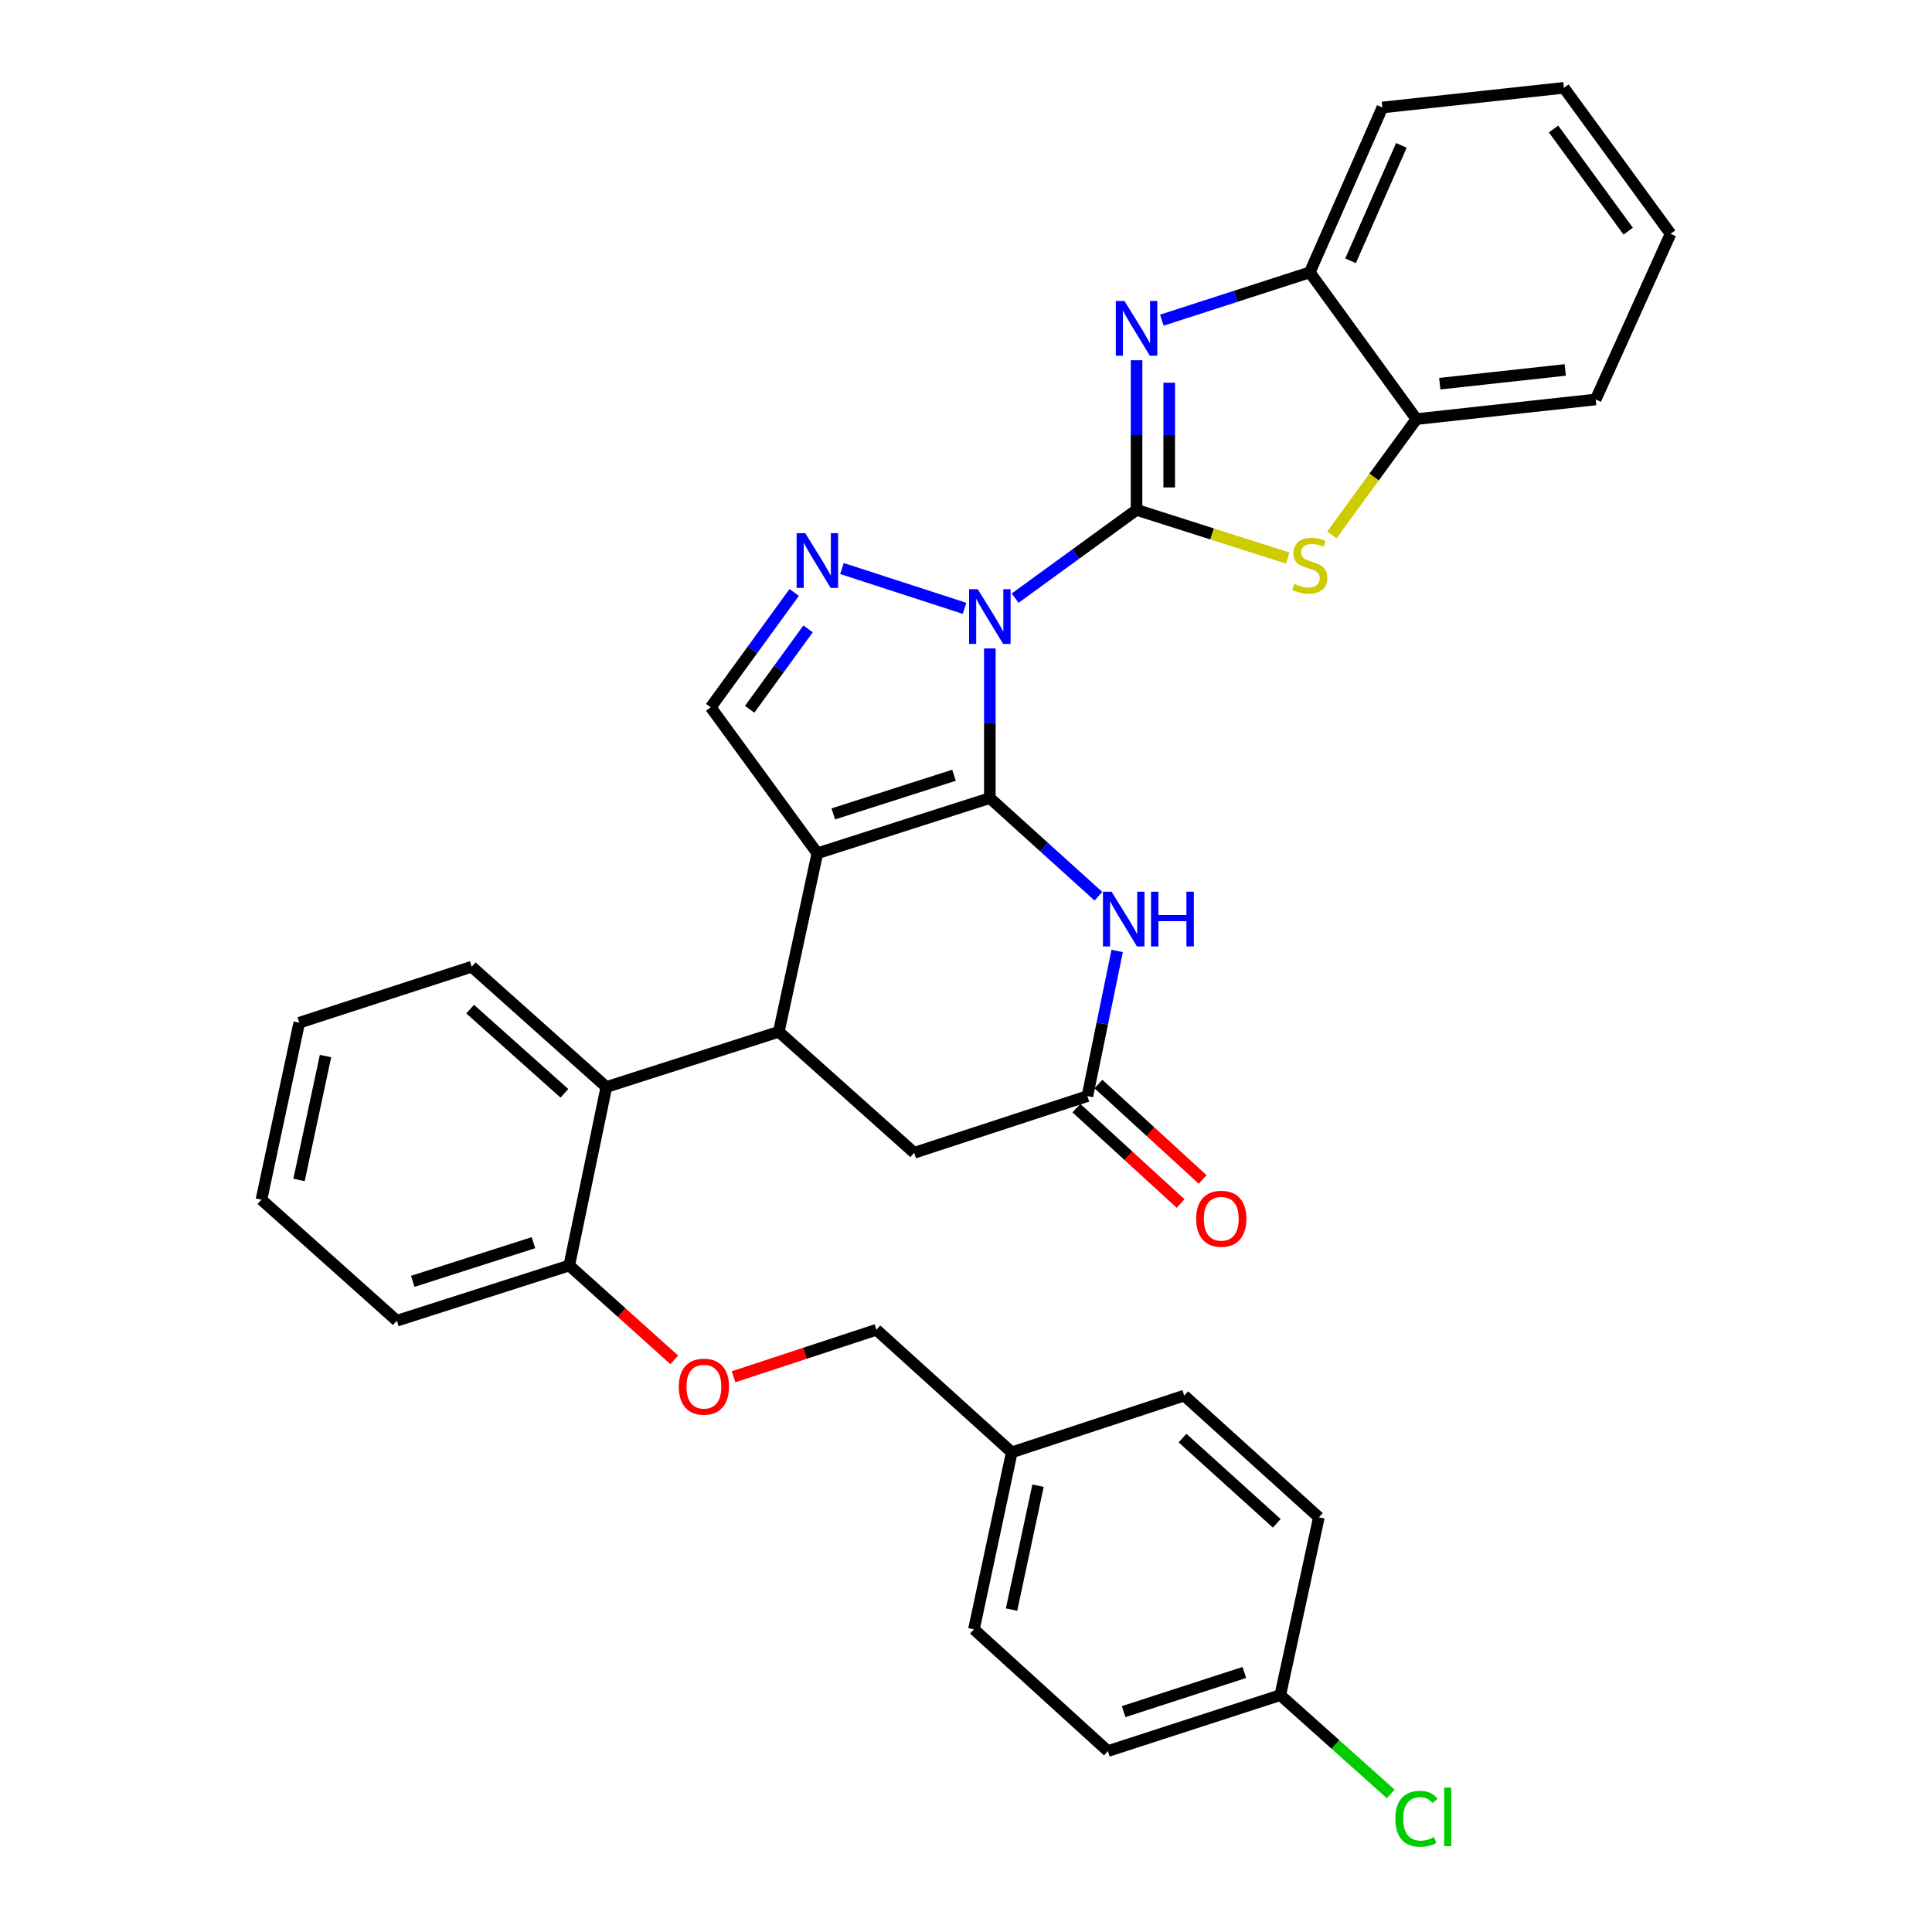 <?xml version='1.0' encoding='iso-8859-1'?>
<svg version='1.1' baseProfile='full'
              xmlns='http://www.w3.org/2000/svg'
                      xmlns:rdkit='http://www.rdkit.org/xml'
                      xmlns:xlink='http://www.w3.org/1999/xlink'
                  xml:space='preserve'
width='1000px' height='1000px' viewBox='0 0 1000 1000'>
<!-- END OF HEADER -->
<rect style='opacity:1.0;fill:#FFFFFF;stroke:none' width='1000' height='1000' x='0' y='0'> </rect>
<path class='bond-0' d='M 512.338,335.626 L 512.338,374.352' style='fill:none;fill-rule:evenodd;stroke:#0000FF;stroke-width:6px;stroke-linecap:butt;stroke-linejoin:miter;stroke-opacity:1' />
<path class='bond-0' d='M 512.338,374.352 L 512.338,413.079' style='fill:none;fill-rule:evenodd;stroke:#000000;stroke-width:6px;stroke-linecap:butt;stroke-linejoin:miter;stroke-opacity:1' />
<path class='bond-1' d='M 525.425,309.602 L 556.854,286.754' style='fill:none;fill-rule:evenodd;stroke:#0000FF;stroke-width:6px;stroke-linecap:butt;stroke-linejoin:miter;stroke-opacity:1' />
<path class='bond-1' d='M 556.854,286.754 L 588.282,263.905' style='fill:none;fill-rule:evenodd;stroke:#000000;stroke-width:6px;stroke-linecap:butt;stroke-linejoin:miter;stroke-opacity:1' />
<path class='bond-3' d='M 499.252,314.869 L 435.813,294.276' style='fill:none;fill-rule:evenodd;stroke:#0000FF;stroke-width:6px;stroke-linecap:butt;stroke-linejoin:miter;stroke-opacity:1' />
<path class='bond-2' d='M 512.338,413.079 L 423.07,441.661' style='fill:none;fill-rule:evenodd;stroke:#000000;stroke-width:6px;stroke-linecap:butt;stroke-linejoin:miter;stroke-opacity:1' />
<path class='bond-2' d='M 493.794,401.27 L 431.307,421.277' style='fill:none;fill-rule:evenodd;stroke:#000000;stroke-width:6px;stroke-linecap:butt;stroke-linejoin:miter;stroke-opacity:1' />
<path class='bond-5' d='M 512.338,413.079 L 540.444,438.484' style='fill:none;fill-rule:evenodd;stroke:#000000;stroke-width:6px;stroke-linecap:butt;stroke-linejoin:miter;stroke-opacity:1' />
<path class='bond-5' d='M 540.444,438.484 L 568.549,463.889' style='fill:none;fill-rule:evenodd;stroke:#0000FF;stroke-width:6px;stroke-linecap:butt;stroke-linejoin:miter;stroke-opacity:1' />
<path class='bond-4' d='M 588.282,263.905 L 588.282,225.183' style='fill:none;fill-rule:evenodd;stroke:#000000;stroke-width:6px;stroke-linecap:butt;stroke-linejoin:miter;stroke-opacity:1' />
<path class='bond-4' d='M 588.282,225.183 L 588.282,186.461' style='fill:none;fill-rule:evenodd;stroke:#0000FF;stroke-width:6px;stroke-linecap:butt;stroke-linejoin:miter;stroke-opacity:1' />
<path class='bond-4' d='M 605.183,252.289 L 605.183,225.183' style='fill:none;fill-rule:evenodd;stroke:#000000;stroke-width:6px;stroke-linecap:butt;stroke-linejoin:miter;stroke-opacity:1' />
<path class='bond-4' d='M 605.183,225.183 L 605.183,198.078' style='fill:none;fill-rule:evenodd;stroke:#0000FF;stroke-width:6px;stroke-linecap:butt;stroke-linejoin:miter;stroke-opacity:1' />
<path class='bond-7' d='M 588.282,263.905 L 627.396,276.374' style='fill:none;fill-rule:evenodd;stroke:#000000;stroke-width:6px;stroke-linecap:butt;stroke-linejoin:miter;stroke-opacity:1' />
<path class='bond-7' d='M 627.396,276.374 L 666.511,288.843' style='fill:none;fill-rule:evenodd;stroke:#CCCC00;stroke-width:6px;stroke-linecap:butt;stroke-linejoin:miter;stroke-opacity:1' />
<path class='bond-6' d='M 423.07,441.661 L 403.108,534.055' style='fill:none;fill-rule:evenodd;stroke:#000000;stroke-width:6px;stroke-linecap:butt;stroke-linejoin:miter;stroke-opacity:1' />
<path class='bond-33' d='M 423.07,441.661 L 367.869,366.093' style='fill:none;fill-rule:evenodd;stroke:#000000;stroke-width:6px;stroke-linecap:butt;stroke-linejoin:miter;stroke-opacity:1' />
<path class='bond-8' d='M 411.073,306.647 L 389.471,336.37' style='fill:none;fill-rule:evenodd;stroke:#0000FF;stroke-width:6px;stroke-linecap:butt;stroke-linejoin:miter;stroke-opacity:1' />
<path class='bond-8' d='M 389.471,336.37 L 367.869,366.093' style='fill:none;fill-rule:evenodd;stroke:#000000;stroke-width:6px;stroke-linecap:butt;stroke-linejoin:miter;stroke-opacity:1' />
<path class='bond-8' d='M 418.264,325.501 L 403.143,346.307' style='fill:none;fill-rule:evenodd;stroke:#0000FF;stroke-width:6px;stroke-linecap:butt;stroke-linejoin:miter;stroke-opacity:1' />
<path class='bond-8' d='M 403.143,346.307 L 388.021,367.113' style='fill:none;fill-rule:evenodd;stroke:#000000;stroke-width:6px;stroke-linecap:butt;stroke-linejoin:miter;stroke-opacity:1' />
<path class='bond-11' d='M 601.377,165.72 L 639.661,153.348' style='fill:none;fill-rule:evenodd;stroke:#0000FF;stroke-width:6px;stroke-linecap:butt;stroke-linejoin:miter;stroke-opacity:1' />
<path class='bond-11' d='M 639.661,153.348 L 677.944,140.976' style='fill:none;fill-rule:evenodd;stroke:#000000;stroke-width:6px;stroke-linecap:butt;stroke-linejoin:miter;stroke-opacity:1' />
<path class='bond-9' d='M 578.243,492.206 L 570.544,529.769' style='fill:none;fill-rule:evenodd;stroke:#0000FF;stroke-width:6px;stroke-linecap:butt;stroke-linejoin:miter;stroke-opacity:1' />
<path class='bond-9' d='M 570.544,529.769 L 562.845,567.332' style='fill:none;fill-rule:evenodd;stroke:#000000;stroke-width:6px;stroke-linecap:butt;stroke-linejoin:miter;stroke-opacity:1' />
<path class='bond-10' d='M 403.108,534.055 L 313.85,562.638' style='fill:none;fill-rule:evenodd;stroke:#000000;stroke-width:6px;stroke-linecap:butt;stroke-linejoin:miter;stroke-opacity:1' />
<path class='bond-35' d='M 403.108,534.055 L 473.183,596.685' style='fill:none;fill-rule:evenodd;stroke:#000000;stroke-width:6px;stroke-linecap:butt;stroke-linejoin:miter;stroke-opacity:1' />
<path class='bond-12' d='M 689.363,276.852 L 711.25,246.886' style='fill:none;fill-rule:evenodd;stroke:#CCCC00;stroke-width:6px;stroke-linecap:butt;stroke-linejoin:miter;stroke-opacity:1' />
<path class='bond-12' d='M 711.25,246.886 L 733.136,216.919' style='fill:none;fill-rule:evenodd;stroke:#000000;stroke-width:6px;stroke-linecap:butt;stroke-linejoin:miter;stroke-opacity:1' />
<path class='bond-13' d='M 562.845,567.332 L 473.183,596.685' style='fill:none;fill-rule:evenodd;stroke:#000000;stroke-width:6px;stroke-linecap:butt;stroke-linejoin:miter;stroke-opacity:1' />
<path class='bond-16' d='M 557.139,573.566 L 584.108,598.251' style='fill:none;fill-rule:evenodd;stroke:#000000;stroke-width:6px;stroke-linecap:butt;stroke-linejoin:miter;stroke-opacity:1' />
<path class='bond-16' d='M 584.108,598.251 L 611.078,622.936' style='fill:none;fill-rule:evenodd;stroke:#FF0000;stroke-width:6px;stroke-linecap:butt;stroke-linejoin:miter;stroke-opacity:1' />
<path class='bond-16' d='M 568.551,561.099 L 595.52,585.783' style='fill:none;fill-rule:evenodd;stroke:#000000;stroke-width:6px;stroke-linecap:butt;stroke-linejoin:miter;stroke-opacity:1' />
<path class='bond-16' d='M 595.52,585.783 L 622.489,610.468' style='fill:none;fill-rule:evenodd;stroke:#FF0000;stroke-width:6px;stroke-linecap:butt;stroke-linejoin:miter;stroke-opacity:1' />
<path class='bond-14' d='M 313.85,562.638 L 294.657,655.023' style='fill:none;fill-rule:evenodd;stroke:#000000;stroke-width:6px;stroke-linecap:butt;stroke-linejoin:miter;stroke-opacity:1' />
<path class='bond-25' d='M 313.85,562.638 L 244.15,500.375' style='fill:none;fill-rule:evenodd;stroke:#000000;stroke-width:6px;stroke-linecap:butt;stroke-linejoin:miter;stroke-opacity:1' />
<path class='bond-25' d='M 292.135,565.903 L 243.345,522.319' style='fill:none;fill-rule:evenodd;stroke:#000000;stroke-width:6px;stroke-linecap:butt;stroke-linejoin:miter;stroke-opacity:1' />
<path class='bond-26' d='M 677.944,140.976 L 715.521,55.633' style='fill:none;fill-rule:evenodd;stroke:#000000;stroke-width:6px;stroke-linecap:butt;stroke-linejoin:miter;stroke-opacity:1' />
<path class='bond-26' d='M 699.049,134.985 L 725.353,75.245' style='fill:none;fill-rule:evenodd;stroke:#000000;stroke-width:6px;stroke-linecap:butt;stroke-linejoin:miter;stroke-opacity:1' />
<path class='bond-34' d='M 677.944,140.976 L 733.136,216.919' style='fill:none;fill-rule:evenodd;stroke:#000000;stroke-width:6px;stroke-linecap:butt;stroke-linejoin:miter;stroke-opacity:1' />
<path class='bond-27' d='M 733.136,216.919 L 825.925,206.76' style='fill:none;fill-rule:evenodd;stroke:#000000;stroke-width:6px;stroke-linecap:butt;stroke-linejoin:miter;stroke-opacity:1' />
<path class='bond-27' d='M 745.215,198.594 L 810.167,191.483' style='fill:none;fill-rule:evenodd;stroke:#000000;stroke-width:6px;stroke-linecap:butt;stroke-linejoin:miter;stroke-opacity:1' />
<path class='bond-15' d='M 294.657,655.023 L 321.826,679.446' style='fill:none;fill-rule:evenodd;stroke:#000000;stroke-width:6px;stroke-linecap:butt;stroke-linejoin:miter;stroke-opacity:1' />
<path class='bond-15' d='M 321.826,679.446 L 348.996,703.869' style='fill:none;fill-rule:evenodd;stroke:#FF0000;stroke-width:6px;stroke-linecap:butt;stroke-linejoin:miter;stroke-opacity:1' />
<path class='bond-28' d='M 294.657,655.023 L 205.399,683.605' style='fill:none;fill-rule:evenodd;stroke:#000000;stroke-width:6px;stroke-linecap:butt;stroke-linejoin:miter;stroke-opacity:1' />
<path class='bond-28' d='M 276.114,643.214 L 213.634,663.221' style='fill:none;fill-rule:evenodd;stroke:#000000;stroke-width:6px;stroke-linecap:butt;stroke-linejoin:miter;stroke-opacity:1' />
<path class='bond-17' d='M 379.688,712.611 L 416.651,700.451' style='fill:none;fill-rule:evenodd;stroke:#FF0000;stroke-width:6px;stroke-linecap:butt;stroke-linejoin:miter;stroke-opacity:1' />
<path class='bond-17' d='M 416.651,700.451 L 453.615,688.29' style='fill:none;fill-rule:evenodd;stroke:#000000;stroke-width:6px;stroke-linecap:butt;stroke-linejoin:miter;stroke-opacity:1' />
<path class='bond-19' d='M 453.615,688.29 L 523.69,751.727' style='fill:none;fill-rule:evenodd;stroke:#000000;stroke-width:6px;stroke-linecap:butt;stroke-linejoin:miter;stroke-opacity:1' />
<path class='bond-18' d='M 662.676,877.398 L 573.418,906.356' style='fill:none;fill-rule:evenodd;stroke:#000000;stroke-width:6px;stroke-linecap:butt;stroke-linejoin:miter;stroke-opacity:1' />
<path class='bond-18' d='M 644.072,865.665 L 581.591,885.936' style='fill:none;fill-rule:evenodd;stroke:#000000;stroke-width:6px;stroke-linecap:butt;stroke-linejoin:miter;stroke-opacity:1' />
<path class='bond-20' d='M 662.676,877.398 L 691.264,902.969' style='fill:none;fill-rule:evenodd;stroke:#000000;stroke-width:6px;stroke-linecap:butt;stroke-linejoin:miter;stroke-opacity:1' />
<path class='bond-20' d='M 691.264,902.969 L 719.853,928.54' style='fill:none;fill-rule:evenodd;stroke:#00CC00;stroke-width:6px;stroke-linecap:butt;stroke-linejoin:miter;stroke-opacity:1' />
<path class='bond-38' d='M 662.676,877.398 L 682.648,785.389' style='fill:none;fill-rule:evenodd;stroke:#000000;stroke-width:6px;stroke-linecap:butt;stroke-linejoin:miter;stroke-opacity:1' />
<path class='bond-23' d='M 523.69,751.727 L 612.948,722.356' style='fill:none;fill-rule:evenodd;stroke:#000000;stroke-width:6px;stroke-linecap:butt;stroke-linejoin:miter;stroke-opacity:1' />
<path class='bond-24' d='M 523.69,751.727 L 504.113,843.332' style='fill:none;fill-rule:evenodd;stroke:#000000;stroke-width:6px;stroke-linecap:butt;stroke-linejoin:miter;stroke-opacity:1' />
<path class='bond-24' d='M 537.282,769 L 523.577,833.124' style='fill:none;fill-rule:evenodd;stroke:#000000;stroke-width:6px;stroke-linecap:butt;stroke-linejoin:miter;stroke-opacity:1' />
<path class='bond-21' d='M 682.648,785.389 L 612.948,722.356' style='fill:none;fill-rule:evenodd;stroke:#000000;stroke-width:6px;stroke-linecap:butt;stroke-linejoin:miter;stroke-opacity:1' />
<path class='bond-21' d='M 660.856,788.469 L 612.067,744.346' style='fill:none;fill-rule:evenodd;stroke:#000000;stroke-width:6px;stroke-linecap:butt;stroke-linejoin:miter;stroke-opacity:1' />
<path class='bond-22' d='M 573.418,906.356 L 504.113,843.332' style='fill:none;fill-rule:evenodd;stroke:#000000;stroke-width:6px;stroke-linecap:butt;stroke-linejoin:miter;stroke-opacity:1' />
<path class='bond-29' d='M 244.15,500.375 L 154.892,529.351' style='fill:none;fill-rule:evenodd;stroke:#000000;stroke-width:6px;stroke-linecap:butt;stroke-linejoin:miter;stroke-opacity:1' />
<path class='bond-30' d='M 715.521,55.633 L 809.484,45.455' style='fill:none;fill-rule:evenodd;stroke:#000000;stroke-width:6px;stroke-linecap:butt;stroke-linejoin:miter;stroke-opacity:1' />
<path class='bond-31' d='M 825.925,206.76 L 864.685,121.023' style='fill:none;fill-rule:evenodd;stroke:#000000;stroke-width:6px;stroke-linecap:butt;stroke-linejoin:miter;stroke-opacity:1' />
<path class='bond-37' d='M 205.399,683.605 L 135.315,620.957' style='fill:none;fill-rule:evenodd;stroke:#000000;stroke-width:6px;stroke-linecap:butt;stroke-linejoin:miter;stroke-opacity:1' />
<path class='bond-32' d='M 154.892,529.351 L 135.315,620.957' style='fill:none;fill-rule:evenodd;stroke:#000000;stroke-width:6px;stroke-linecap:butt;stroke-linejoin:miter;stroke-opacity:1' />
<path class='bond-32' d='M 168.484,546.624 L 154.779,610.748' style='fill:none;fill-rule:evenodd;stroke:#000000;stroke-width:6px;stroke-linecap:butt;stroke-linejoin:miter;stroke-opacity:1' />
<path class='bond-36' d='M 809.484,45.455 L 864.685,121.023' style='fill:none;fill-rule:evenodd;stroke:#000000;stroke-width:6px;stroke-linecap:butt;stroke-linejoin:miter;stroke-opacity:1' />
<path class='bond-36' d='M 804.116,66.759 L 842.757,119.657' style='fill:none;fill-rule:evenodd;stroke:#000000;stroke-width:6px;stroke-linecap:butt;stroke-linejoin:miter;stroke-opacity:1' />
<path  class='atom-0' d='M 506.078 304.956
L 515.358 319.956
Q 516.278 321.436, 517.758 324.116
Q 519.238 326.796, 519.318 326.956
L 519.318 304.956
L 523.078 304.956
L 523.078 333.276
L 519.198 333.276
L 509.238 316.876
Q 508.078 314.956, 506.838 312.756
Q 505.638 310.556, 505.278 309.876
L 505.278 333.276
L 501.598 333.276
L 501.598 304.956
L 506.078 304.956
' fill='#0000FF'/>
<path  class='atom-4' d='M 416.81 275.98
L 426.09 290.98
Q 427.01 292.46, 428.49 295.14
Q 429.97 297.82, 430.05 297.98
L 430.05 275.98
L 433.81 275.98
L 433.81 304.3
L 429.93 304.3
L 419.97 287.9
Q 418.81 285.98, 417.57 283.78
Q 416.37 281.58, 416.01 280.9
L 416.01 304.3
L 412.33 304.3
L 412.33 275.98
L 416.81 275.98
' fill='#0000FF'/>
<path  class='atom-5' d='M 582.022 155.792
L 591.302 170.792
Q 592.222 172.272, 593.702 174.952
Q 595.182 177.632, 595.262 177.792
L 595.262 155.792
L 599.022 155.792
L 599.022 184.112
L 595.142 184.112
L 585.182 167.712
Q 584.022 165.792, 582.782 163.592
Q 581.582 161.392, 581.222 160.712
L 581.222 184.112
L 577.542 184.112
L 577.542 155.792
L 582.022 155.792
' fill='#0000FF'/>
<path  class='atom-6' d='M 575.364 461.548
L 584.644 476.548
Q 585.564 478.028, 587.044 480.708
Q 588.524 483.388, 588.604 483.548
L 588.604 461.548
L 592.364 461.548
L 592.364 489.868
L 588.484 489.868
L 578.524 473.468
Q 577.364 471.548, 576.124 469.348
Q 574.924 467.148, 574.564 466.468
L 574.564 489.868
L 570.884 489.868
L 570.884 461.548
L 575.364 461.548
' fill='#0000FF'/>
<path  class='atom-6' d='M 595.764 461.548
L 599.604 461.548
L 599.604 473.588
L 614.084 473.588
L 614.084 461.548
L 617.924 461.548
L 617.924 489.868
L 614.084 489.868
L 614.084 476.788
L 599.604 476.788
L 599.604 489.868
L 595.764 489.868
L 595.764 461.548
' fill='#0000FF'/>
<path  class='atom-8' d='M 669.944 302.207
Q 670.264 302.327, 671.584 302.887
Q 672.904 303.447, 674.344 303.807
Q 675.824 304.127, 677.264 304.127
Q 679.944 304.127, 681.504 302.847
Q 683.064 301.527, 683.064 299.247
Q 683.064 297.687, 682.264 296.727
Q 681.504 295.767, 680.304 295.247
Q 679.104 294.727, 677.104 294.127
Q 674.584 293.367, 673.064 292.647
Q 671.584 291.927, 670.504 290.407
Q 669.464 288.887, 669.464 286.327
Q 669.464 282.767, 671.864 280.567
Q 674.304 278.367, 679.104 278.367
Q 682.384 278.367, 686.104 279.927
L 685.184 283.007
Q 681.784 281.607, 679.224 281.607
Q 676.464 281.607, 674.944 282.767
Q 673.424 283.887, 673.464 285.847
Q 673.464 287.367, 674.224 288.287
Q 675.024 289.207, 676.144 289.727
Q 677.304 290.247, 679.224 290.847
Q 681.784 291.647, 683.304 292.447
Q 684.824 293.247, 685.904 294.887
Q 687.024 296.487, 687.024 299.247
Q 687.024 303.167, 684.384 305.287
Q 681.784 307.367, 677.424 307.367
Q 674.904 307.367, 672.984 306.807
Q 671.104 306.287, 668.864 305.367
L 669.944 302.207
' fill='#CCCC00'/>
<path  class='atom-16' d='M 351.338 717.741
Q 351.338 710.941, 354.698 707.141
Q 358.058 703.341, 364.338 703.341
Q 370.618 703.341, 373.978 707.141
Q 377.338 710.941, 377.338 717.741
Q 377.338 724.621, 373.938 728.541
Q 370.538 732.421, 364.338 732.421
Q 358.098 732.421, 354.698 728.541
Q 351.338 724.661, 351.338 717.741
M 364.338 729.221
Q 368.658 729.221, 370.978 726.341
Q 373.338 723.421, 373.338 717.741
Q 373.338 712.181, 370.978 709.381
Q 368.658 706.541, 364.338 706.541
Q 360.018 706.541, 357.658 709.341
Q 355.338 712.141, 355.338 717.741
Q 355.338 723.461, 357.658 726.341
Q 360.018 729.221, 364.338 729.221
' fill='#FF0000'/>
<path  class='atom-17' d='M 619.131 630.83
Q 619.131 624.03, 622.491 620.23
Q 625.851 616.43, 632.131 616.43
Q 638.411 616.43, 641.771 620.23
Q 645.131 624.03, 645.131 630.83
Q 645.131 637.71, 641.731 641.63
Q 638.331 645.51, 632.131 645.51
Q 625.891 645.51, 622.491 641.63
Q 619.131 637.75, 619.131 630.83
M 632.131 642.31
Q 636.451 642.31, 638.771 639.43
Q 641.131 636.51, 641.131 630.83
Q 641.131 625.27, 638.771 622.47
Q 636.451 619.63, 632.131 619.63
Q 627.811 619.63, 625.451 622.43
Q 623.131 625.23, 623.131 630.83
Q 623.131 636.55, 625.451 639.43
Q 627.811 642.31, 632.131 642.31
' fill='#FF0000'/>
<path  class='atom-21' d='M 722.216 941.402
Q 722.216 934.362, 725.496 930.682
Q 728.816 926.962, 735.096 926.962
Q 740.936 926.962, 744.056 931.082
L 741.416 933.242
Q 739.136 930.242, 735.096 930.242
Q 730.816 930.242, 728.536 933.122
Q 726.296 935.962, 726.296 941.402
Q 726.296 947.002, 728.616 949.882
Q 730.976 952.762, 735.536 952.762
Q 738.656 952.762, 742.296 950.882
L 743.416 953.882
Q 741.936 954.842, 739.696 955.402
Q 737.456 955.962, 734.976 955.962
Q 728.816 955.962, 725.496 952.202
Q 722.216 948.442, 722.216 941.402
' fill='#00CC00'/>
<path  class='atom-21' d='M 747.496 925.242
L 751.176 925.242
L 751.176 955.602
L 747.496 955.602
L 747.496 925.242
' fill='#00CC00'/>
</svg>
